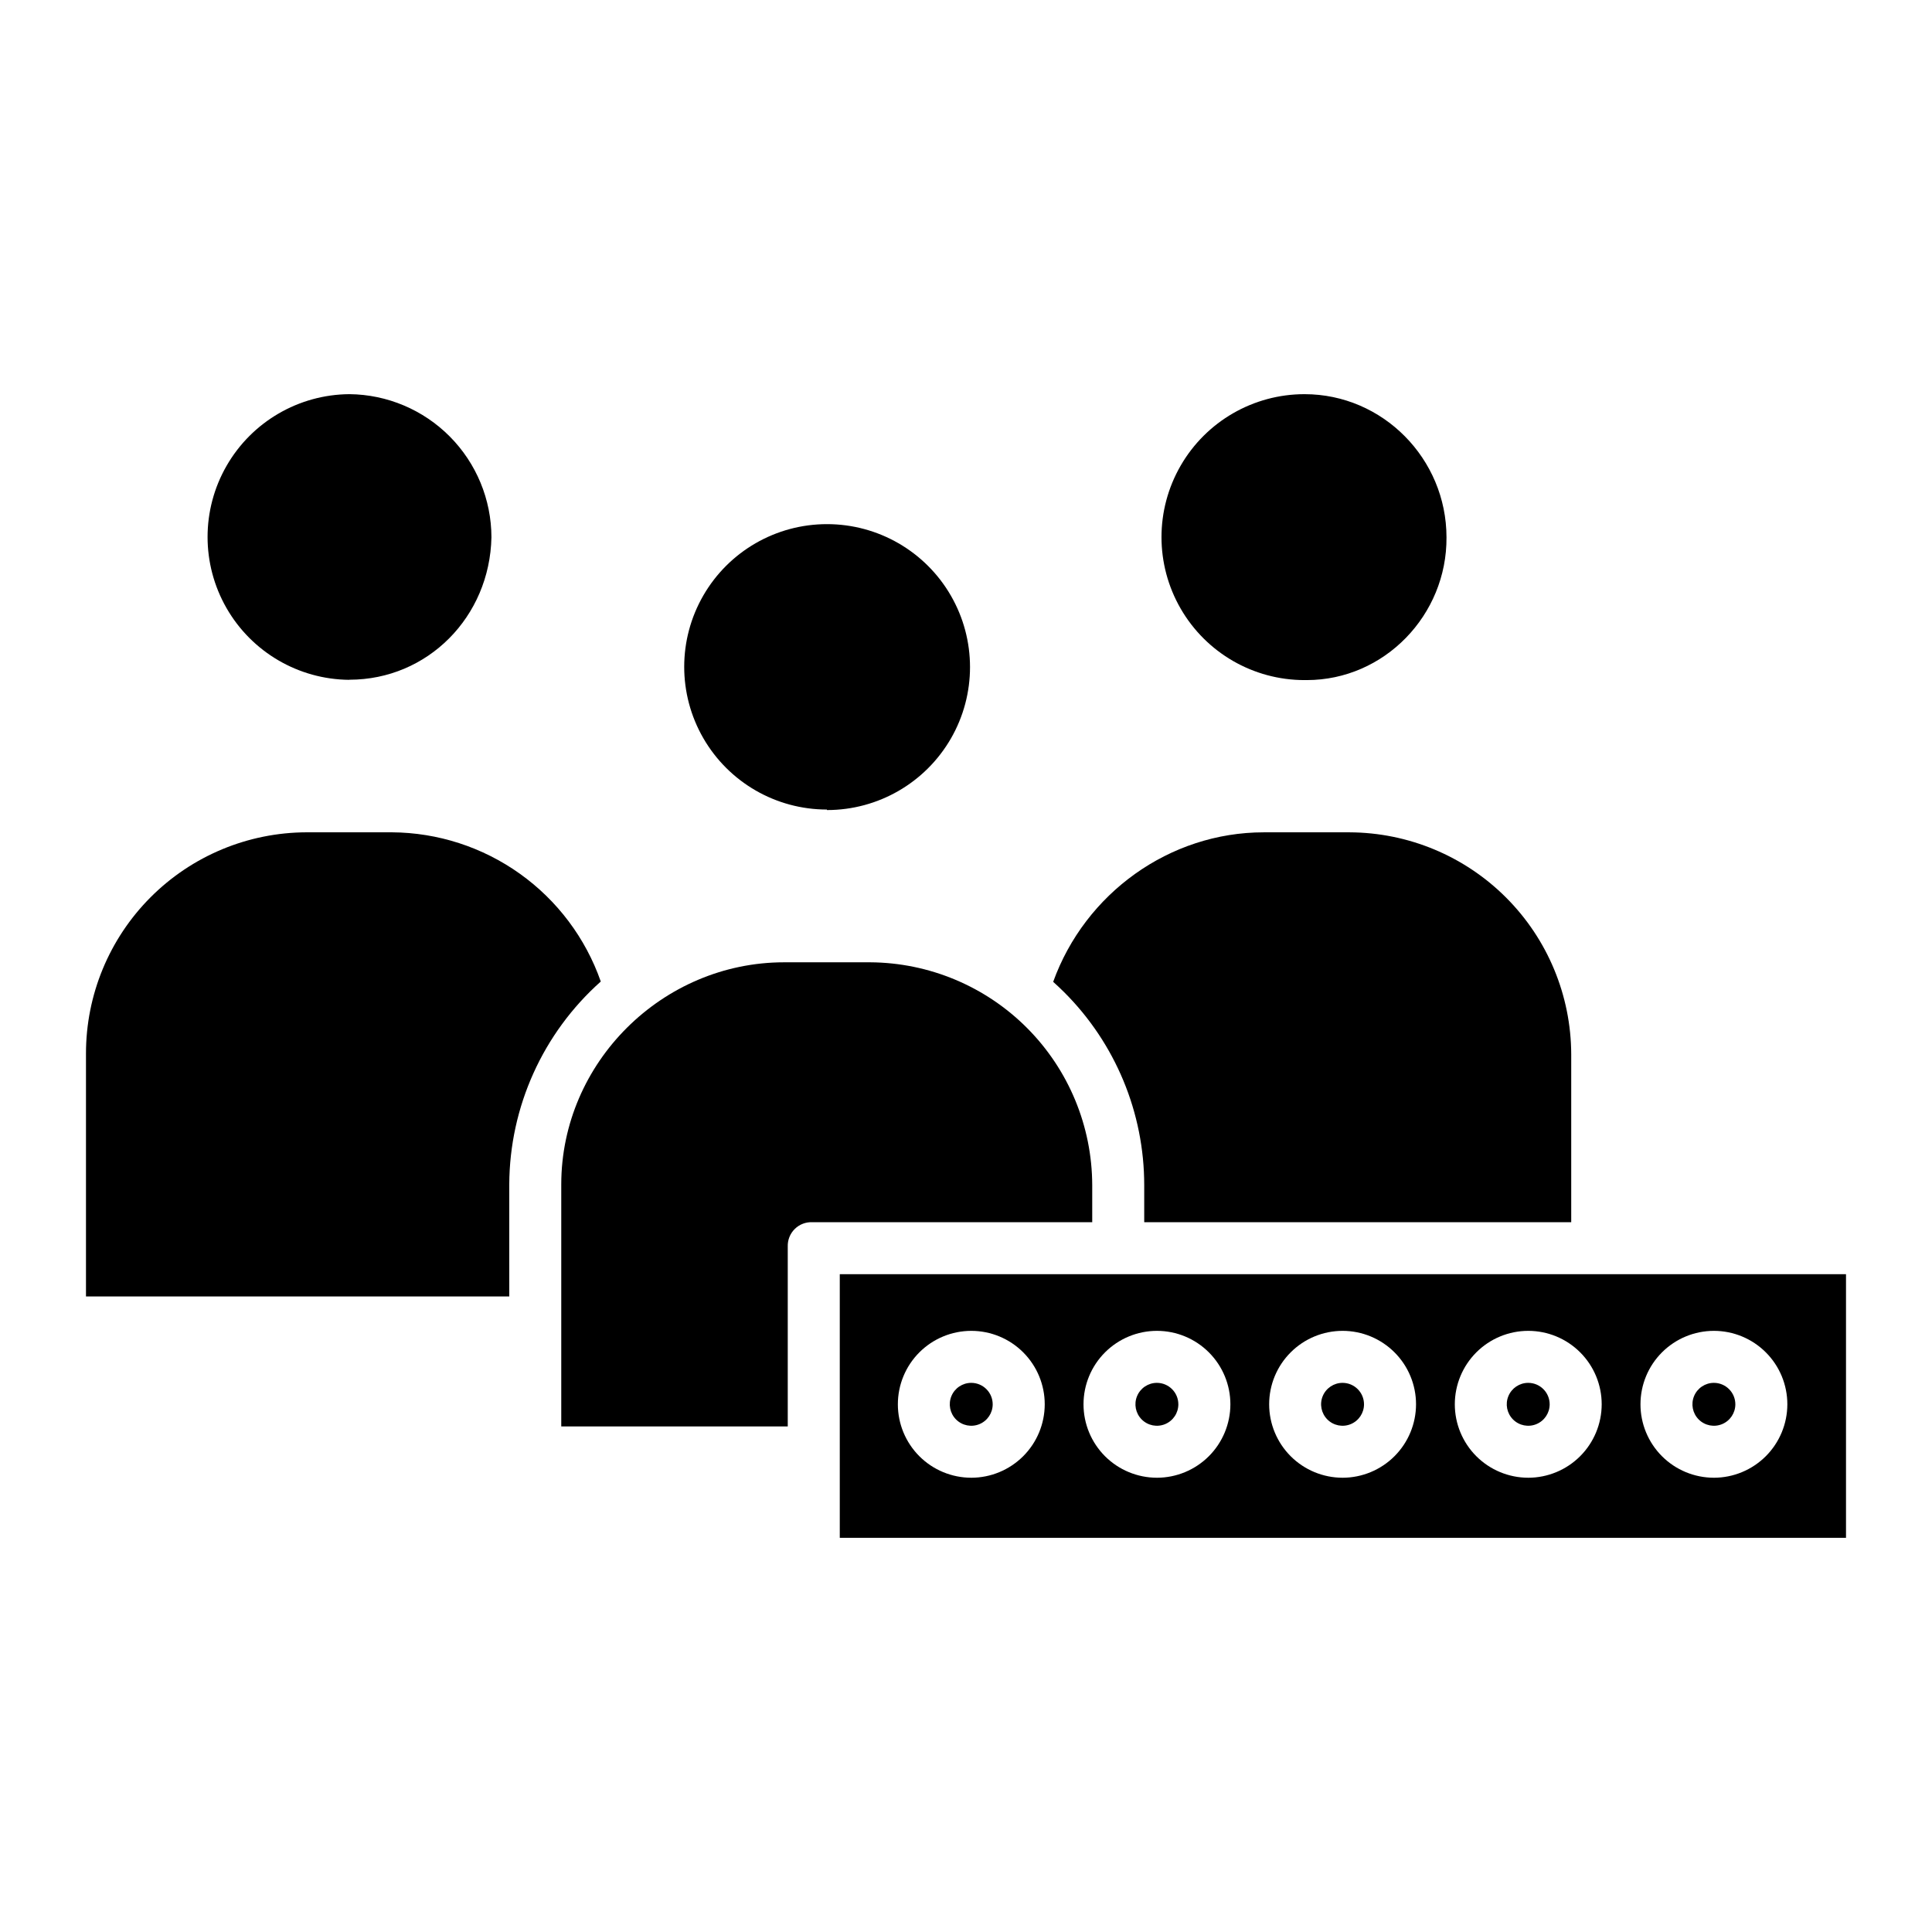<?xml version="1.0" encoding="UTF-8"?>
<!-- The Best Svg Icon site in the world: iconSvg.co, Visit us! https://iconsvg.co -->
<svg fill="#000000" width="800px" height="800px" version="1.1" viewBox="144 144 512 512" xmlns="http://www.w3.org/2000/svg">
 <g>
  <path d="m363.13 358.54c0.004 0.043 0.008 0.09 0.023 0.133h0.043-0.004c13.535-0.004 26.039-7.231 32.805-18.953 6.762-11.723 6.758-26.164-0.012-37.883s-19.281-18.938-32.812-18.934h-0.02c-13.512-0.004-25.996 7.199-32.758 18.898-6.758 11.699-6.762 26.113-0.012 37.816 6.754 11.703 19.234 18.918 32.746 18.922z"/>
  <path d="m489.68 324.23h0.613c20.574 0 37.195-17.258 37.043-37.836-0.012-20.824-16.883-37.934-37.613-37.934h-0.02c-13.535-0.004-26.043 7.215-32.812 18.934-6.773 11.719-6.777 26.16-0.012 37.883 6.762 11.723 19.266 18.949 32.801 18.953z"/>
  <path d="m236.58 324.16s0.016-0.031 0.023-0.027c20.688 0 37.207-16.613 37.633-37.762-0.023-9.996-3.984-19.582-11.027-26.68-7.039-7.098-16.594-11.133-26.59-11.234h-0.02c-13.457 0.094-25.852 7.324-32.559 18.996-6.703 11.668-6.707 26.02-0.008 37.695 6.695 11.672 19.09 18.91 32.547 19.012z"/>
  <path d="m401.39 510.47c-2.301 0-4.375 1.387-5.254 3.508-0.879 2.125-0.395 4.57 1.23 6.199 1.629 1.625 4.074 2.109 6.199 1.23 2.121-0.879 3.508-2.953 3.508-5.254-0.004-3.137-2.547-5.68-5.684-5.684z"/>
  <path d="m450.59 510.47c-2.301 0-4.375 1.387-5.254 3.508-0.879 2.125-0.395 4.57 1.234 6.199 1.625 1.625 4.07 2.109 6.195 1.23s3.508-2.953 3.508-5.254c-0.004-3.137-2.547-5.68-5.684-5.684z"/>
  <path d="m633.21 481.67h-266.66v69.863h266.66zm-231.81 53.945c-5.164-0.004-10.113-2.055-13.762-5.703-3.648-3.652-5.699-8.602-5.695-13.762 0-5.164 2.051-10.113 5.699-13.762 3.652-3.648 8.602-5.699 13.762-5.699 5.164 0 10.113 2.051 13.762 5.703 3.648 3.648 5.699 8.598 5.699 13.758-0.004 5.164-2.059 10.109-5.707 13.758-3.652 3.648-8.598 5.703-13.758 5.707zm49.199 0c-5.16-0.004-10.113-2.055-13.762-5.703-3.648-3.652-5.695-8.602-5.695-13.762 0-5.164 2.051-10.113 5.703-13.762 3.648-3.648 8.598-5.699 13.758-5.699 5.164 0 10.113 2.051 13.762 5.703 3.648 3.648 5.699 8.598 5.699 13.758-0.004 5.164-2.059 10.109-5.707 13.758-3.648 3.648-8.598 5.703-13.758 5.707zm49.199 0c-5.16-0.004-10.109-2.055-13.758-5.703-3.648-3.652-5.699-8.602-5.699-13.762 0-5.164 2.051-10.113 5.703-13.762 3.648-3.648 8.598-5.699 13.762-5.699 5.16 0 10.109 2.051 13.758 5.703 3.652 3.648 5.699 8.598 5.699 13.758-0.004 5.164-2.059 10.109-5.707 13.758-3.648 3.648-8.598 5.703-13.758 5.707zm49.199 0c-5.16-0.004-10.109-2.055-13.758-5.703-3.648-3.652-5.699-8.602-5.699-13.762 0.004-5.164 2.055-10.113 5.703-13.762 3.648-3.648 8.602-5.699 13.762-5.699s10.109 2.051 13.762 5.703c3.648 3.648 5.699 8.598 5.699 13.758-0.008 5.164-2.059 10.109-5.711 13.758-3.648 3.648-8.598 5.703-13.758 5.707zm49.199 0h0.004c-5.164-0.004-10.113-2.055-13.762-5.703-3.648-3.652-5.699-8.602-5.695-13.762 0-5.164 2.051-10.113 5.699-13.762 3.652-3.648 8.602-5.699 13.762-5.699 5.16 0 10.113 2.051 13.762 5.703 3.648 3.648 5.699 8.598 5.699 13.758-0.008 5.164-2.059 10.109-5.707 13.758-3.652 3.648-8.598 5.703-13.758 5.707z"/>
  <path d="m278.96 457.88c0.09-20.551 8.906-40.098 24.254-53.766-4.027-11.496-11.508-21.469-21.422-28.547-9.914-7.082-21.773-10.922-33.953-10.996h-22.586c-15.523 0.039-30.398 6.231-41.359 17.227-10.965 10.992-17.117 25.883-17.109 41.406v64.367h112.18z"/>
  <path d="m292.74 522.02h60.023v-47.68c-0.055-1.746 0.621-3.438 1.867-4.66 1.246-1.227 2.949-1.871 4.695-1.781h74.125v-9.797c-0.027-15.617-6.231-30.594-17.254-41.66-11.02-11.066-25.969-17.328-41.59-17.422h-22.801c-32.293 0-59.066 26.586-59.066 58.875z"/>
  <path d="m447.23 458.11v9.785h113.16v-44.477c-0.039-15.582-6.238-30.516-17.25-41.539-11.008-11.023-25.934-17.246-41.516-17.305h-22.703c-24.984 0-47.352 16.141-55.82 39.621 0.941 0.852 1.945 1.781 2.848 2.684 13.633 13.562 21.293 32.004 21.281 51.23z"/>
  <path d="m548.99 510.47c-2.297 0-4.371 1.387-5.25 3.508-0.883 2.125-0.395 4.57 1.23 6.199 1.625 1.625 4.07 2.109 6.195 1.23s3.512-2.953 3.512-5.254c-0.004-3.137-2.547-5.68-5.688-5.684z"/>
  <path d="m598.2 510.47c-2.301 0-4.375 1.387-5.254 3.508-0.879 2.125-0.395 4.57 1.23 6.199 1.629 1.625 4.074 2.109 6.199 1.23 2.121-0.879 3.508-2.953 3.508-5.254-0.004-3.137-2.547-5.68-5.684-5.684z"/>
  <path d="m499.79 510.47c-2.301 0-4.371 1.387-5.254 3.508-0.879 2.125-0.391 4.57 1.234 6.199 1.625 1.625 4.07 2.109 6.195 1.23s3.512-2.953 3.512-5.254c-0.004-3.137-2.547-5.68-5.688-5.684z"/>
 </g>
</svg>